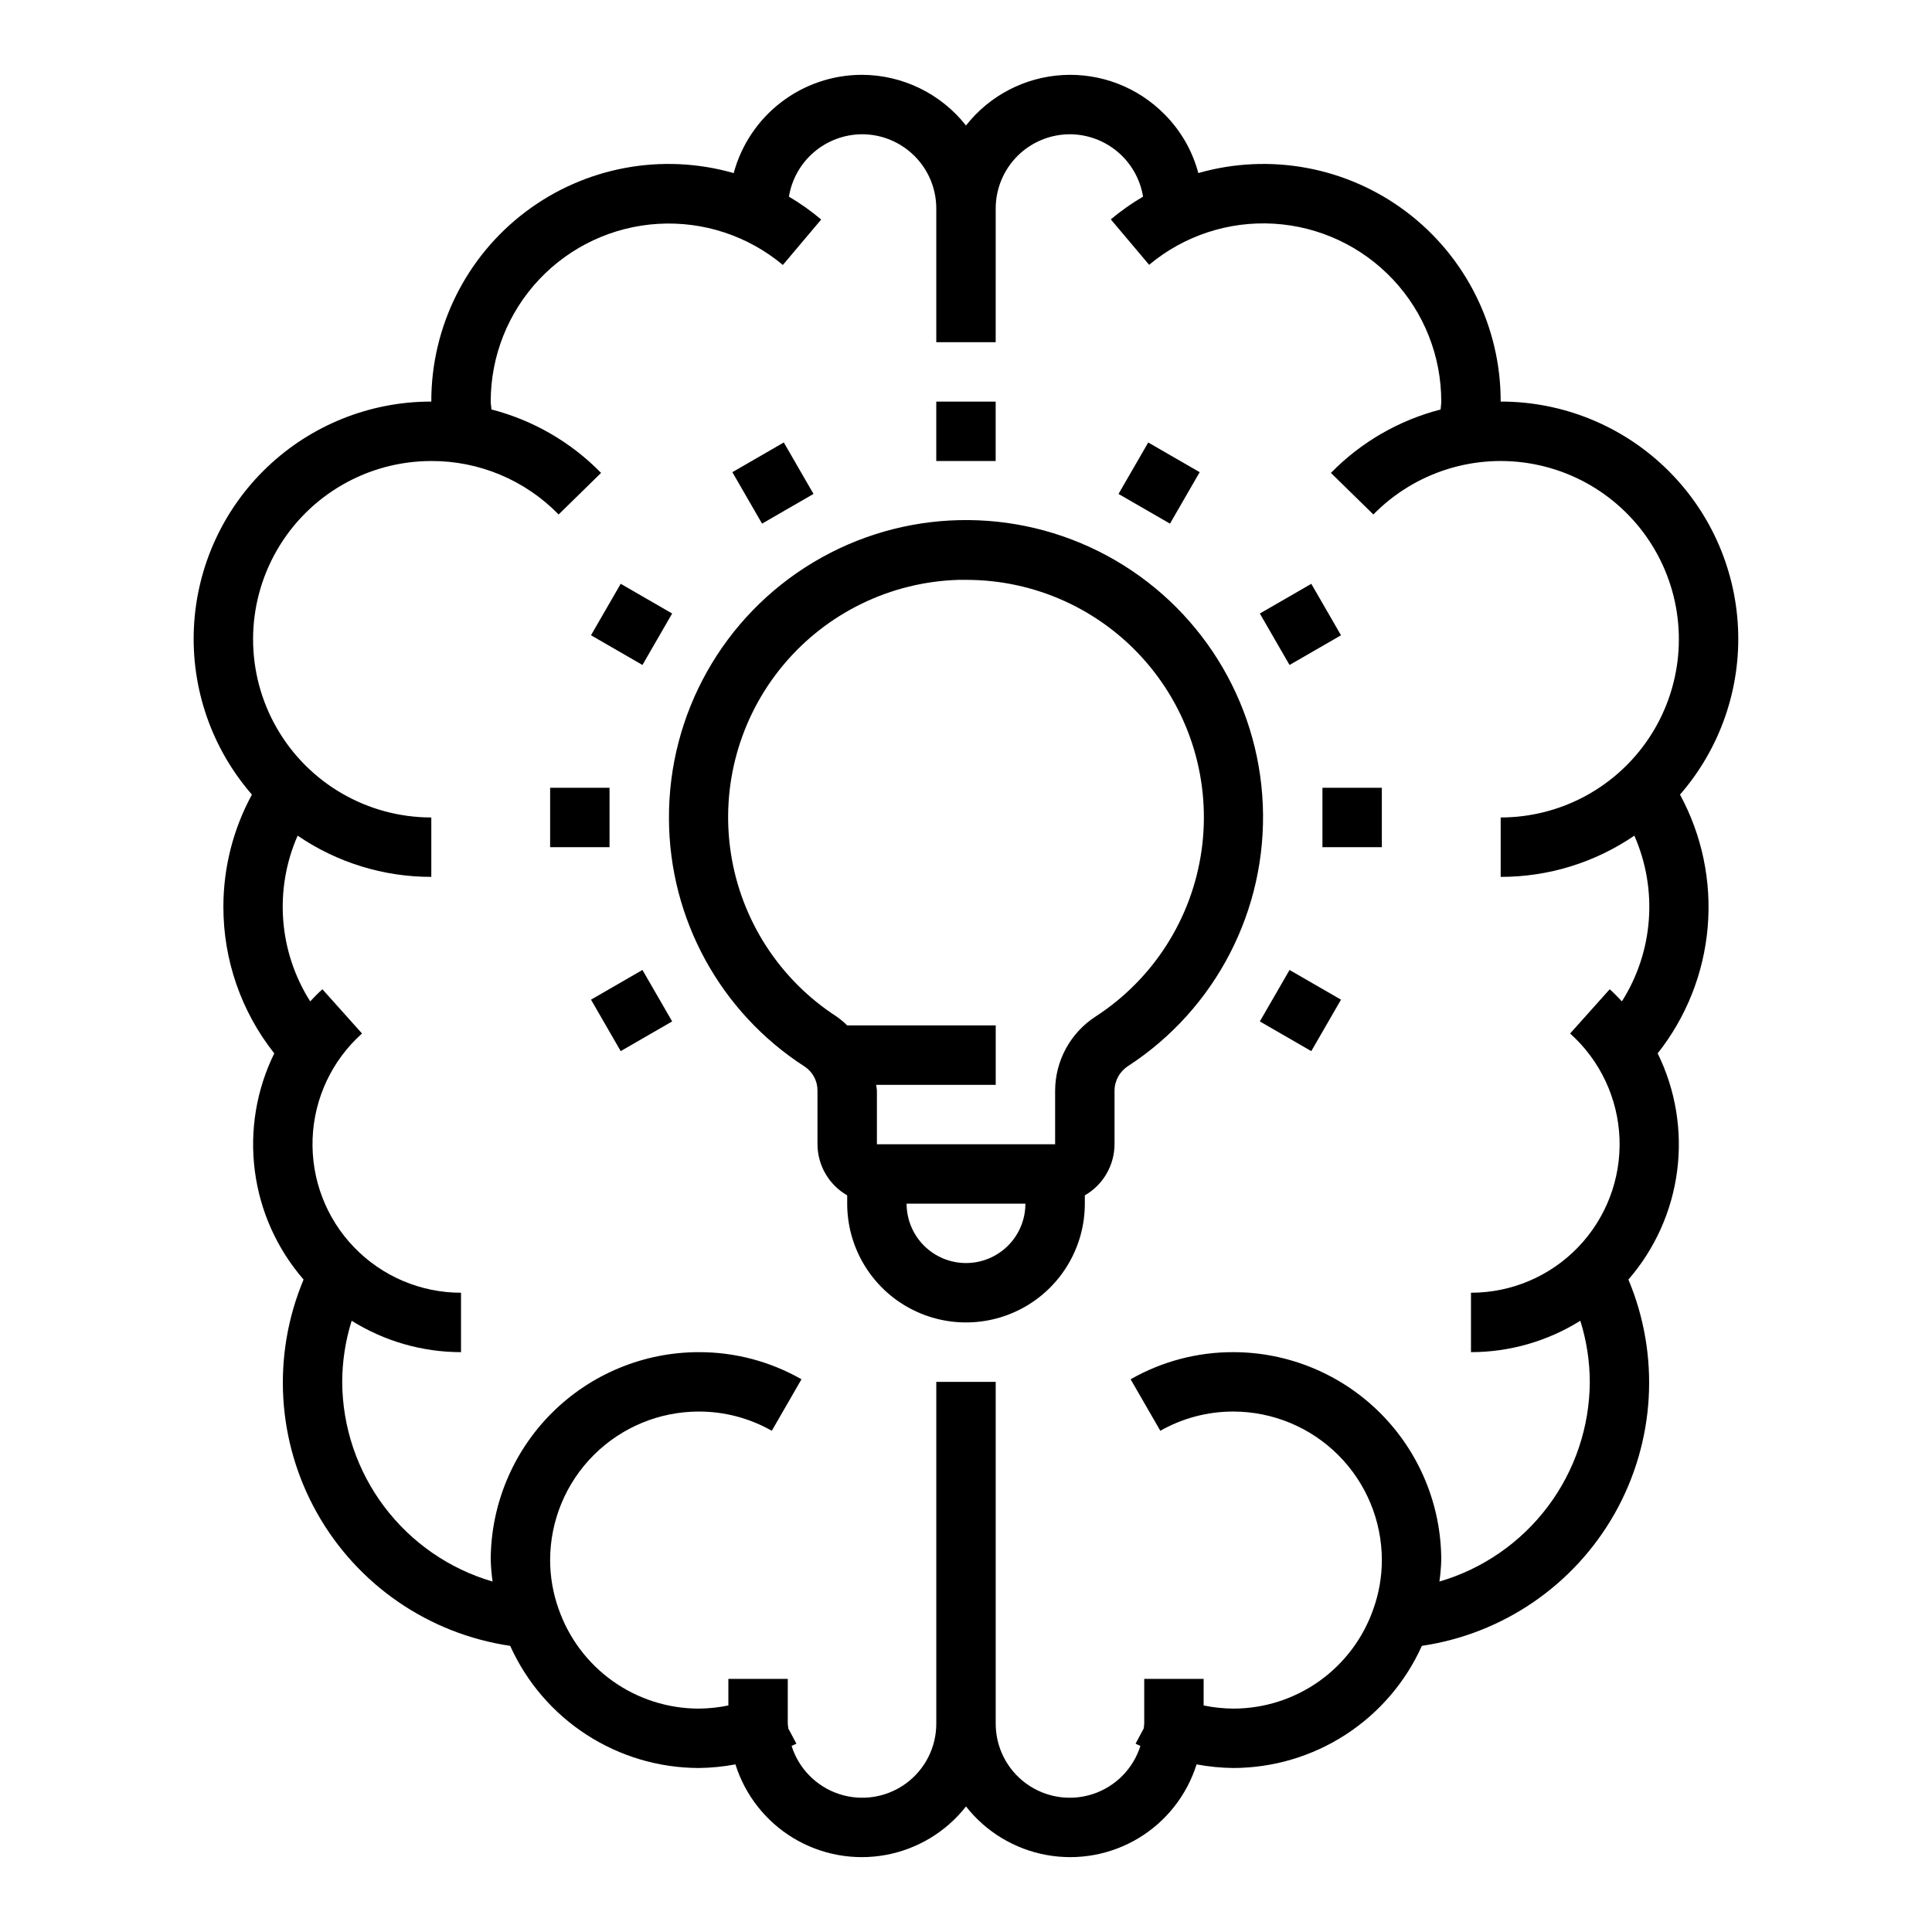 <?xml version="1.0" encoding="UTF-8"?>
<!-- Uploaded to: SVG Repo, www.svgrepo.com, Generator: SVG Repo Mixer Tools -->
<svg fill="#000000" width="800px" height="800px" version="1.1" viewBox="144 144 512 512" xmlns="http://www.w3.org/2000/svg">
 <g>
  <path d="m203.2 384.25c-0.031 14.121 4.723 27.832 13.484 38.902-4.742 9.652-6.535 20.484-5.152 31.145 1.379 10.664 5.875 20.684 12.922 28.801-8.434 20.098-7.102 42.961 3.606 61.945 10.703 18.98 29.582 31.949 51.145 35.125 4.336 9.625 11.352 17.793 20.211 23.535 8.859 5.742 19.18 8.809 29.734 8.836 3.273-0.035 6.535-0.355 9.746-0.961 2.57 8.172 8.035 15.121 15.367 19.543 7.336 4.422 16.035 6.008 24.457 4.461 8.426-1.547 15.992-6.117 21.281-12.855 5.285 6.738 12.852 11.309 21.277 12.855 8.422 1.547 17.121-0.039 24.457-4.461s12.801-11.371 15.367-19.543c3.215 0.605 6.477 0.926 9.746 0.961 10.559-0.023 20.887-3.086 29.746-8.828 8.863-5.742 15.883-13.914 20.215-23.543 21.559-3.184 40.434-16.152 51.137-35.133 10.703-18.98 12.031-41.844 3.598-61.938 7.047-8.121 11.539-18.141 12.918-28.801 1.379-10.664-0.418-21.496-5.164-31.145 7.594-9.594 12.203-21.207 13.254-33.395 1.055-12.191-1.496-24.422-7.332-35.176 10.621-12.211 16.129-28.047 15.371-44.211-0.754-16.164-7.715-31.418-19.43-42.582-11.715-11.164-27.281-17.383-43.465-17.363 0.035-19.746-9.211-38.359-24.961-50.262-15.754-11.906-36.184-15.719-55.168-10.297-1.562-5.891-4.652-11.266-8.961-15.578-7.082-7.18-16.906-10.969-26.977-10.398-10.066 0.57-19.402 5.441-25.629 13.371-6.656-8.445-16.801-13.391-27.555-13.43-7.742-0.004-15.273 2.547-21.418 7.254-6.148 4.707-10.574 11.312-12.59 18.789-18.984-5.434-39.418-1.625-55.176 10.281-15.754 11.902-25 30.523-24.961 50.27-16.184-0.023-31.754 6.191-43.473 17.355-11.719 11.164-18.68 26.418-19.438 42.586-0.758 16.168 4.75 32.004 15.371 44.215-4.953 9.105-7.551 19.305-7.562 29.668zm55.105-118.08-0.004 0.004c12.703-0.043 24.879 5.07 33.742 14.168l11.25-11.02h-0.004c-7.973-8.156-18.027-13.969-29.07-16.816 0-0.715-0.172-1.371-0.172-2.094-0.004-12.027 4.59-23.598 12.836-32.352 8.246-8.75 19.523-14.023 31.531-14.738 12.004-0.715 23.828 3.184 33.055 10.895l10.156-12.043h-0.004c-2.672-2.258-5.531-4.285-8.547-6.062 0.754-4.602 3.113-8.785 6.66-11.812 3.547-3.023 8.051-4.695 12.711-4.719 5.219 0 10.227 2.074 13.918 5.766 3.691 3.688 5.762 8.695 5.762 13.914v35.426h15.742l0.004-35.426c0-5.219 2.074-10.227 5.762-13.914 3.691-3.691 8.699-5.766 13.918-5.766 4.66 0.023 9.164 1.695 12.711 4.719 3.547 3.027 5.906 7.211 6.66 11.812-3.012 1.766-5.871 3.777-8.547 6.023l10.156 12.043c9.23-7.719 21.062-11.613 33.07-10.895 12.012 0.719 23.293 6 31.539 14.766 8.242 8.766 12.824 20.348 12.809 32.379 0 0.723-0.141 1.379-0.172 2.094-11.043 2.84-21.094 8.652-29.07 16.801l11.25 11.02c11.07-11.293 27.059-16.297 42.594-13.332 15.535 2.969 28.551 13.516 34.68 28.098 6.125 14.582 4.547 31.262-4.203 44.434-8.754 13.172-23.516 21.094-39.332 21.094v15.746c12.641 0.02 24.988-3.789 35.422-10.926 6.285 14.273 5.047 30.742-3.297 43.918-1.039-1.102-2.094-2.195-3.227-3.211l-10.5 11.73v-0.004c7.973 7.133 12.699 17.199 13.094 27.887 0.395 10.691-3.578 21.078-11.004 28.777-7.426 7.699-17.664 12.043-28.359 12.035v15.746c10.246-0.004 20.285-2.887 28.977-8.32 1.645 5.238 2.492 10.699 2.512 16.191-0.055 11.938-3.961 23.539-11.141 33.074-7.184 9.535-17.25 16.5-28.711 19.848 0.266-1.887 0.43-3.785 0.488-5.691-0.016-14.609-5.824-28.613-16.156-38.945-10.332-10.328-24.336-16.141-38.945-16.156-9.547-0.027-18.934 2.453-27.223 7.188l7.871 13.648c5.898-3.352 12.566-5.109 19.352-5.094 10.434 0.012 20.438 4.164 27.816 11.543 7.379 7.379 11.531 17.383 11.543 27.816-0.004 4.41-0.762 8.785-2.242 12.934-2.676 7.715-7.688 14.406-14.34 19.145-6.652 4.734-14.613 7.281-22.777 7.285-2.644-0.02-5.281-0.297-7.871-0.836v-7.039h-15.746v11.809c0 0.449-0.102 0.875-0.133 1.316l-2.164 4.047c0.41 0.219 0.859 0.379 1.281 0.59-1.895 6.019-6.566 10.758-12.559 12.742-5.992 1.98-12.57 0.957-17.68-2.746-5.109-3.703-8.125-9.637-8.105-15.949v-90.527h-15.746v90.527c0.02 6.312-2.996 12.246-8.105 15.949s-11.688 4.727-17.68 2.746c-5.988-1.984-10.664-6.723-12.559-12.742 0.426-0.211 0.875-0.371 1.281-0.59l-2.164-4.047c0-0.441-0.133-0.867-0.133-1.316v-11.809h-15.742v7.039c-2.59 0.539-5.227 0.816-7.875 0.836-8.172-0.012-16.141-2.57-22.797-7.312-6.652-4.746-11.668-11.445-14.34-19.172-1.469-4.133-2.219-8.488-2.223-12.879 0.012-10.434 4.164-20.438 11.543-27.816 7.379-7.379 17.383-11.531 27.816-11.543 6.797-0.02 13.477 1.734 19.383 5.094l7.871-13.648c-8.297-4.742-17.695-7.219-27.254-7.188-14.609 0.016-28.613 5.828-38.945 16.156-10.328 10.332-16.141 24.336-16.156 38.945 0.059 1.906 0.223 3.805 0.488 5.691-11.457-3.348-21.527-10.312-28.707-19.848s-11.09-21.137-11.141-33.074c0.02-5.492 0.863-10.953 2.508-16.191 8.691 5.434 18.73 8.316 28.98 8.32v-15.746c-10.695 0-20.926-4.348-28.344-12.051-7.422-7.699-11.387-18.086-10.988-28.77 0.395-10.688 5.121-20.75 13.094-27.879l-10.5-11.73c-1.133 1.016-2.188 2.109-3.227 3.211l-0.004 0.004c-8.355-13.172-9.602-29.637-3.328-43.918 10.434 7.137 22.781 10.945 35.422 10.926v-15.746c-16.875 0-32.465-9-40.902-23.613-8.438-14.613-8.438-32.621 0-47.234 8.438-14.613 24.027-23.613 40.902-23.613z"/>
  <path d="m321.28 360.92c0.074 26.594 13.613 51.34 35.969 65.738 2.144 1.418 3.422 3.828 3.391 6.402v14.168c0.02 5.602 3.019 10.766 7.875 13.555v2.191c0 11.246 6 21.645 15.742 27.27 9.742 5.621 21.746 5.621 31.488 0 9.742-5.625 15.746-16.023 15.746-27.27v-2.191c4.852-2.789 7.852-7.953 7.871-13.555v-14.168c0.008-2.648 1.359-5.113 3.59-6.543 23.281-15.156 36.848-41.465 35.703-69.223-1.148-27.758-16.844-52.855-41.297-66.039-24.453-13.184-54.047-12.504-77.867 1.793-23.82 14.297-38.34 40.09-38.211 67.871zm78.723 117.8c-4.176 0-8.18-1.66-11.133-4.609-2.953-2.953-4.613-6.961-4.613-11.133h31.488c0 4.172-1.66 8.18-4.609 11.133-2.953 2.949-6.957 4.609-11.133 4.609zm-1.953-181.05h1.969c18.23-0.031 35.582 7.848 47.555 21.602 11.973 13.75 17.395 32.02 14.855 50.074-2.535 18.055-12.781 34.121-28.082 44.043-6.676 4.32-10.715 11.727-10.73 19.68v14.168h-47.23v-14.168c0-0.543-0.156-1.047-0.195-1.574h31.684v-15.746h-39.359c-0.848-0.836-1.758-1.602-2.727-2.297-15.152-9.77-25.387-25.566-28.109-43.387-2.723-17.82 2.328-35.953 13.875-49.797 11.547-13.848 28.477-22.074 46.496-22.598z"/>
  <path d="m289.79 352.77h15.742v15.742h-15.742z"/>
  <path d="m494.46 352.77h15.742v15.742h-15.742z"/>
  <path d="m300.62 408.92 13.637-7.871 7.871 13.637-13.637 7.871z"/>
  <path d="m477.87 306.59 13.637-7.871 7.871 13.637-13.637 7.871z"/>
  <path d="m440.42 274.9 7.871-13.637 13.637 7.871-7.871 13.637z"/>
  <path d="m392.12 250.43h15.742v15.742h-15.742z"/>
  <path d="m338.08 269.13 13.637-7.871 7.871 13.637-13.637 7.871z"/>
  <path d="m477.87 414.69 7.871-13.637 13.637 7.871-7.871 13.637z"/>
  <path d="m300.62 312.35 7.871-13.637 13.637 7.871-7.871 13.637z"/>
 </g>
</svg>